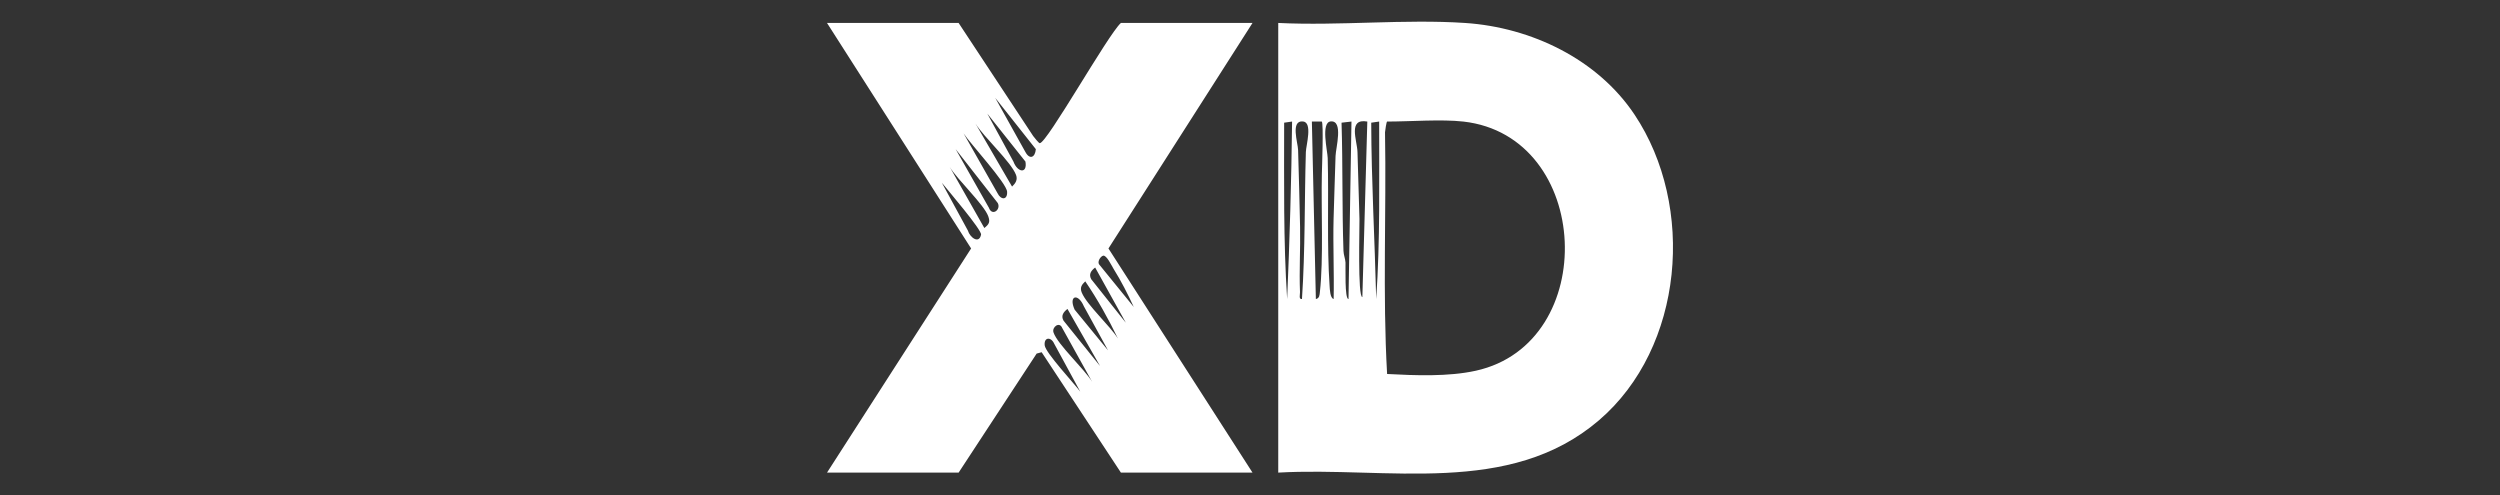 <svg xmlns="http://www.w3.org/2000/svg" viewBox="0 0 212 42"><rect x="0" y="0" width="212" height="42" fill="#333333" stroke="none"/><path fill="#fff" d="M108.395 40.076V1.946c5.189.256 10.705-.343 15.858.002 5.602.375 11.219 3.072 14.355 7.77 5.181 7.759 4.203 19.747-3.024 25.929-7.593 6.495-17.991 3.909-27.19 4.43Zm1.174-29.769-.673.097c.002 4.996-.071 9.987.254 14.957.211-5.007.363-10.029.419-15.054Zm.838 15.051c.278-4.136.207-8.313.33-12.465.017-.581.596-2.514-.246-2.595-1.072-.103-.431 1.796-.412 2.428.066 2.165.123 4.376.168 6.522.038 1.838-.083 3.692-.007 5.527.008.204-.127.622.166.583Zm1.681-15.051h-.841l.338 15.052c.305-.063.312-.329.34-.579.318-2.821.1-7.025.169-10.033.013-.587.153-4.284-.006-4.44Zm1.004 15.051c.052-2.255-.062-4.523-.005-6.779.044-1.762.118-3.57.168-5.352.019-.685.686-3.036-.412-2.93-.854.082-.271 2.497-.254 3.106.099 3.53-.078 7.4.163 10.875.018.255.037.994.341 1.08Zm1.513-15.051-.843.097c.114 3.615.039 7.252.164 10.865.012.356.156.673.173.998.019.376-.086 3.095.253 3.094l.253-15.054Zm1.342 0c-1.673-.292-.861 1.598-.832 2.586.056 1.893.118 3.812.168 5.686.016.623-.163 6.616.245 6.614l.42-14.887Zm1.006 0-.673.097c.015 4.998.301 9.963.422 14.957.341-5 .246-10.028.251-15.054Zm7.133.001c-1.872-.21-4.496 0-6.461 0-.047 0-.172.763-.176.912.122 6.827-.21 13.691.177 20.494 2.386.128 5.189.239 7.525-.277 10.582-2.334 9.867-19.903-1.064-21.129Zm-17.873-8.362L93.997 21.07l12.216 19.007h-11.16l-6.72-10.208-.425.114-6.616 10.094h-11.16L82.35 21.069 70.13 1.946h11.16l6.322 9.587c.098.129.477.61.559.61.617 0 5.767-9.187 6.881-10.198h11.16ZM84.397 8.301l2.546 4.569c.362.695.838.501.896-.222l-3.442-4.347Zm-.671 1.338 2.214 4.064c.345.934 1.196 1.058 1.018 0l-3.232-4.064Zm-1.007.836 3.103 5.348c.301-.283.491-.584.338-.989-.427-1.123-2.732-3.201-3.441-4.36Zm-1.007.836 2.879 5.073c.282.592.856.593.812-.126-.045-.741-3.118-4.067-3.691-4.947Zm-.671 1.338 2.817 4.967c.275.765 1.051.148.75-.402l-3.568-4.566Zm-.504 1.505 2.935 5.181c.395-.316.511-.495.333-.992-.362-1.009-2.63-3.114-3.268-4.189Zm-.671 1.338 2.213 4.064c.17.585.949 1.163 1.115.343.079-.391-2.862-3.823-3.328-4.407Zm16.276 10.536c-.502-1.087-1.075-2.213-1.71-3.228-.162-.26-.592-1.183-.884-1.117-.228.051-.552.551-.303.784l2.897 3.562Zm-.672 1.338-2.6-4.679c-.341.262-.568.565-.333.991l2.933 3.688Zm-.671 1.338c-.802-1.665-1.737-3.333-2.768-4.846-.31.29-.468.535-.298.949.43 1.05 2.399 2.822 3.066 3.897Zm-.839 1.003-2.046-3.73c-.499-1.17-1.323-.903-.784.28l2.829 3.449Zm-.671 1.338-2.767-4.847c-.336.259-.575.572-.333.993l3.101 3.853Zm-.672 1.338-2.541-4.573c-.232-.572-.893-.07-.737.384.36 1.047 2.626 3.097 3.278 4.189Zm-1.007.836-2.21-4.067c-.267-.604-.878-.579-.81.127.06.63 2.509 3.242 3.021 3.94Z"/></svg>